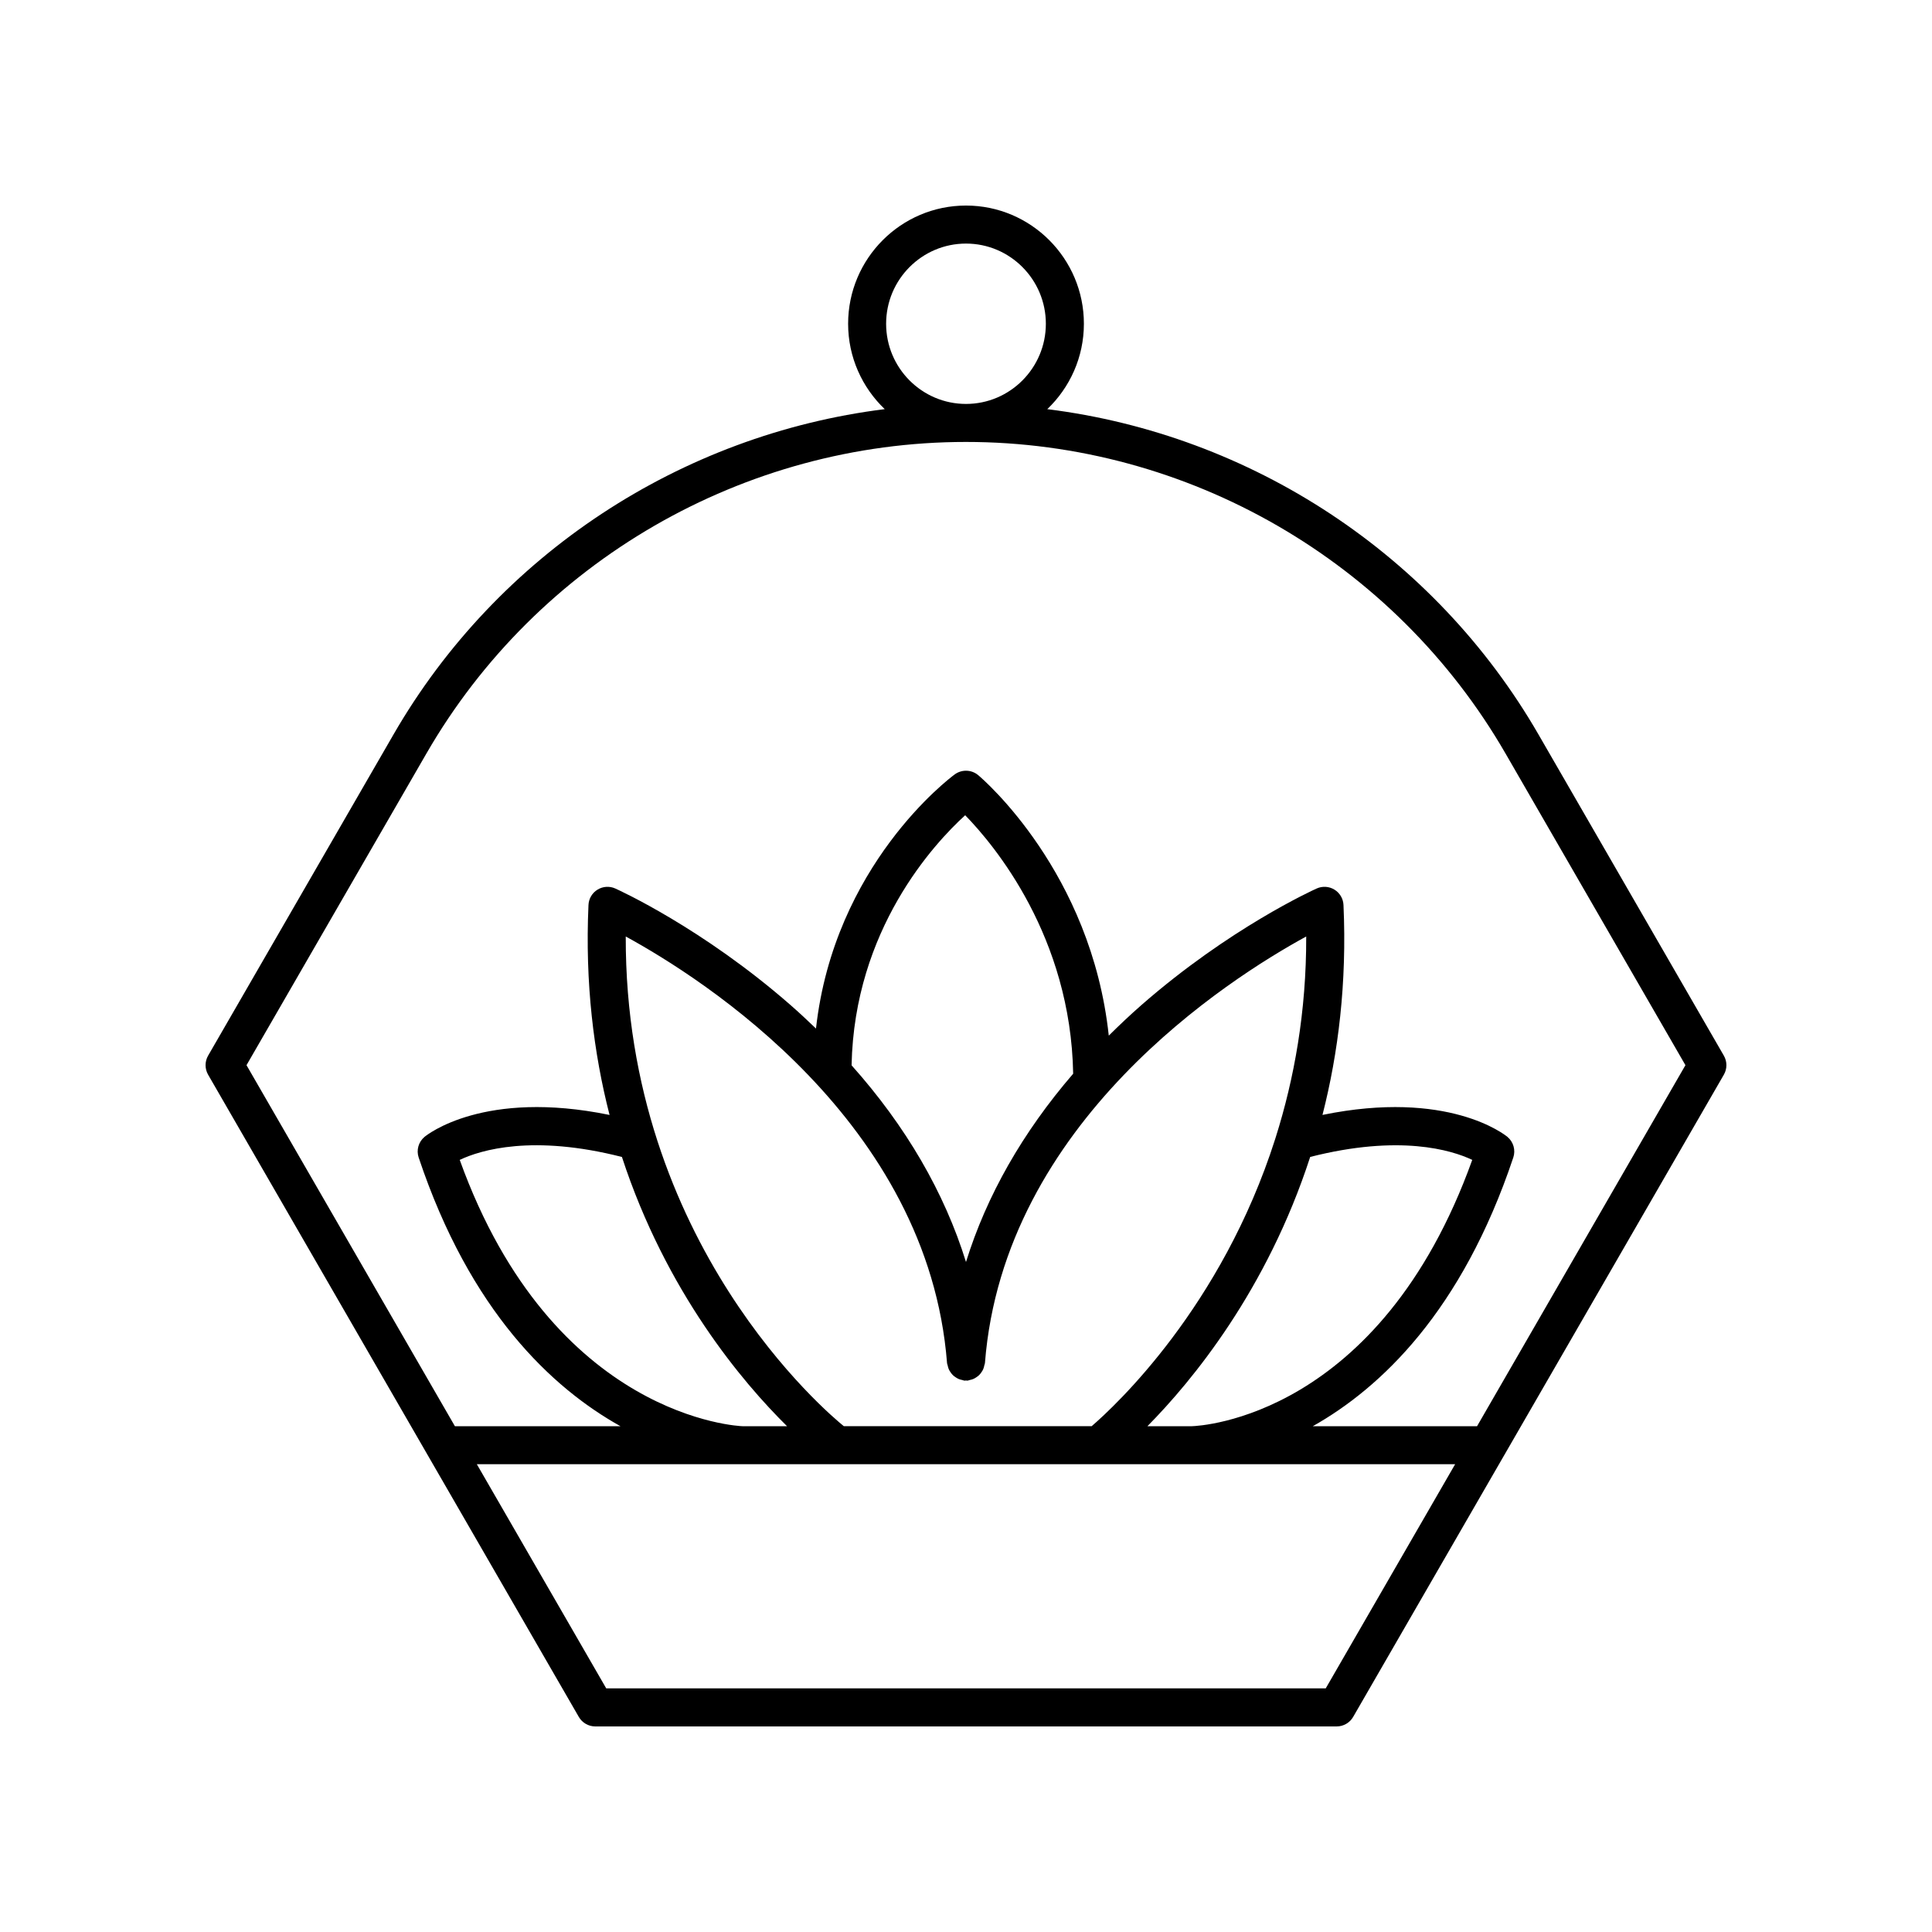 <?xml version="1.0" encoding="UTF-8"?>
<!-- Uploaded to: SVG Repo, www.svgrepo.com, Generator: SVG Repo Mixer Tools -->
<svg fill="#000000" width="800px" height="800px" version="1.1" viewBox="144 144 512 512" xmlns="http://www.w3.org/2000/svg">
 <path d="m551.72 338.65c-27.566-47.754-76.188-79.48-130.18-86.219 5.965-5.707 9.703-13.73 9.703-22.629 0-17.277-14.02-31.328-31.242-31.328-17.227 0-31.242 14.051-31.242 31.324 0 8.898 3.738 16.922 9.703 22.629-53.992 6.738-102.61 38.465-130.18 86.219l-49.133 85.117c-0.898 1.559-0.898 3.477 0 5.039l98.242 170.2c0.902 1.559 2.562 2.519 4.363 2.519h196.48c1.801 0 3.465-0.961 4.363-2.519l98.242-170.2c0.898-1.559 0.898-3.477 0-5.039zm-172.89-108.85c0-11.719 9.496-21.25 21.168-21.25s21.164 9.531 21.164 21.25c0 11.715-9.496 21.246-21.164 21.246-11.672 0-21.168-9.531-21.168-21.246zm116.5 361.64h-190.67l-34.293-59.41h259.26zm-95.332-113c-5.715-18.426-15.926-36-30.32-52.121 0.719-36.016 21.898-58.801 30.105-66.273 7.809 8.008 27.977 32.215 28.617 68.5-13.367 15.508-22.949 32.309-28.402 49.895zm-5.023 26.816c0.016 0.207 0.125 0.379 0.164 0.578 0.07 0.348 0.148 0.676 0.285 0.996 0.121 0.281 0.273 0.523 0.438 0.773 0.195 0.293 0.395 0.559 0.645 0.805 0.211 0.207 0.438 0.375 0.684 0.543 0.285 0.195 0.562 0.367 0.887 0.504 0.301 0.129 0.605 0.195 0.93 0.262 0.207 0.043 0.387 0.156 0.602 0.172 0.133 0.012 0.254-0.047 0.387-0.047 0.133 0 0.254 0.059 0.391 0.047 0.223-0.016 0.406-0.133 0.621-0.176 0.309-0.066 0.602-0.133 0.891-0.254 0.34-0.141 0.637-0.32 0.93-0.527 0.227-0.16 0.441-0.316 0.641-0.508 0.262-0.254 0.469-0.531 0.672-0.84 0.16-0.242 0.305-0.477 0.422-0.746 0.141-0.324 0.219-0.656 0.289-1.012 0.039-0.199 0.148-0.367 0.164-0.574 4.969-63.926 64.586-101.84 85.141-113.07 0.051 19.91-3.168 37.668-8.082 53.23-0.031 0.145-0.113 0.273-0.133 0.422-14.195 44.531-42.383 70.73-48.637 76.117h-65.688c-3.977-3.211-57.992-48.414-57.789-129.77 20.562 11.234 80.18 49.145 85.148 113.07zm53.105 16.703c11.902-12.047 31.648-36.023 43.133-71.359 23.609-6.008 37.414-1.852 42.949 0.781-24.508 68.215-72.109 70.512-74.273 70.578zm-95.504 0h-11.816c-0.508-0.012-50.199-1.902-74.926-70.574 5.566-2.652 19.375-6.801 42.984-0.777 11.703 35.781 31.969 59.715 43.758 71.352zm182.86 0h-43.531c17.977-10.125 39.492-30.418 53.133-71.203 0.66-1.969 0.043-4.133-1.543-5.465-0.672-0.559-15.75-12.648-49.023-5.824 4.195-16.414 6.496-34.977 5.566-55.641-0.074-1.668-0.969-3.188-2.391-4.062s-3.184-0.988-4.707-0.305c-0.93 0.418-23.129 10.504-46.395 30.844-3.043 2.66-5.918 5.387-8.707 8.148-4.644-43.312-33.281-67.918-34.605-69.027-1.785-1.492-4.348-1.566-6.215-0.203-1.41 1.031-31.934 23.996-36.773 67.352-2.199-2.117-4.445-4.211-6.797-6.269-23.266-20.34-45.465-30.426-46.395-30.844-1.523-0.684-3.285-0.57-4.707 0.305-1.422 0.875-2.316 2.394-2.391 4.062-0.934 20.707 1.379 39.266 5.586 55.645-33.289-6.836-48.371 5.258-49.043 5.82-1.59 1.332-2.203 3.5-1.543 5.465 13.641 40.785 35.332 61.078 53.477 71.203h-43.875l-55.227-95.676 47.68-82.598c29.391-50.93 84.18-82.566 142.98-82.566s113.59 31.637 142.99 82.566l47.68 82.598z"/>
</svg>